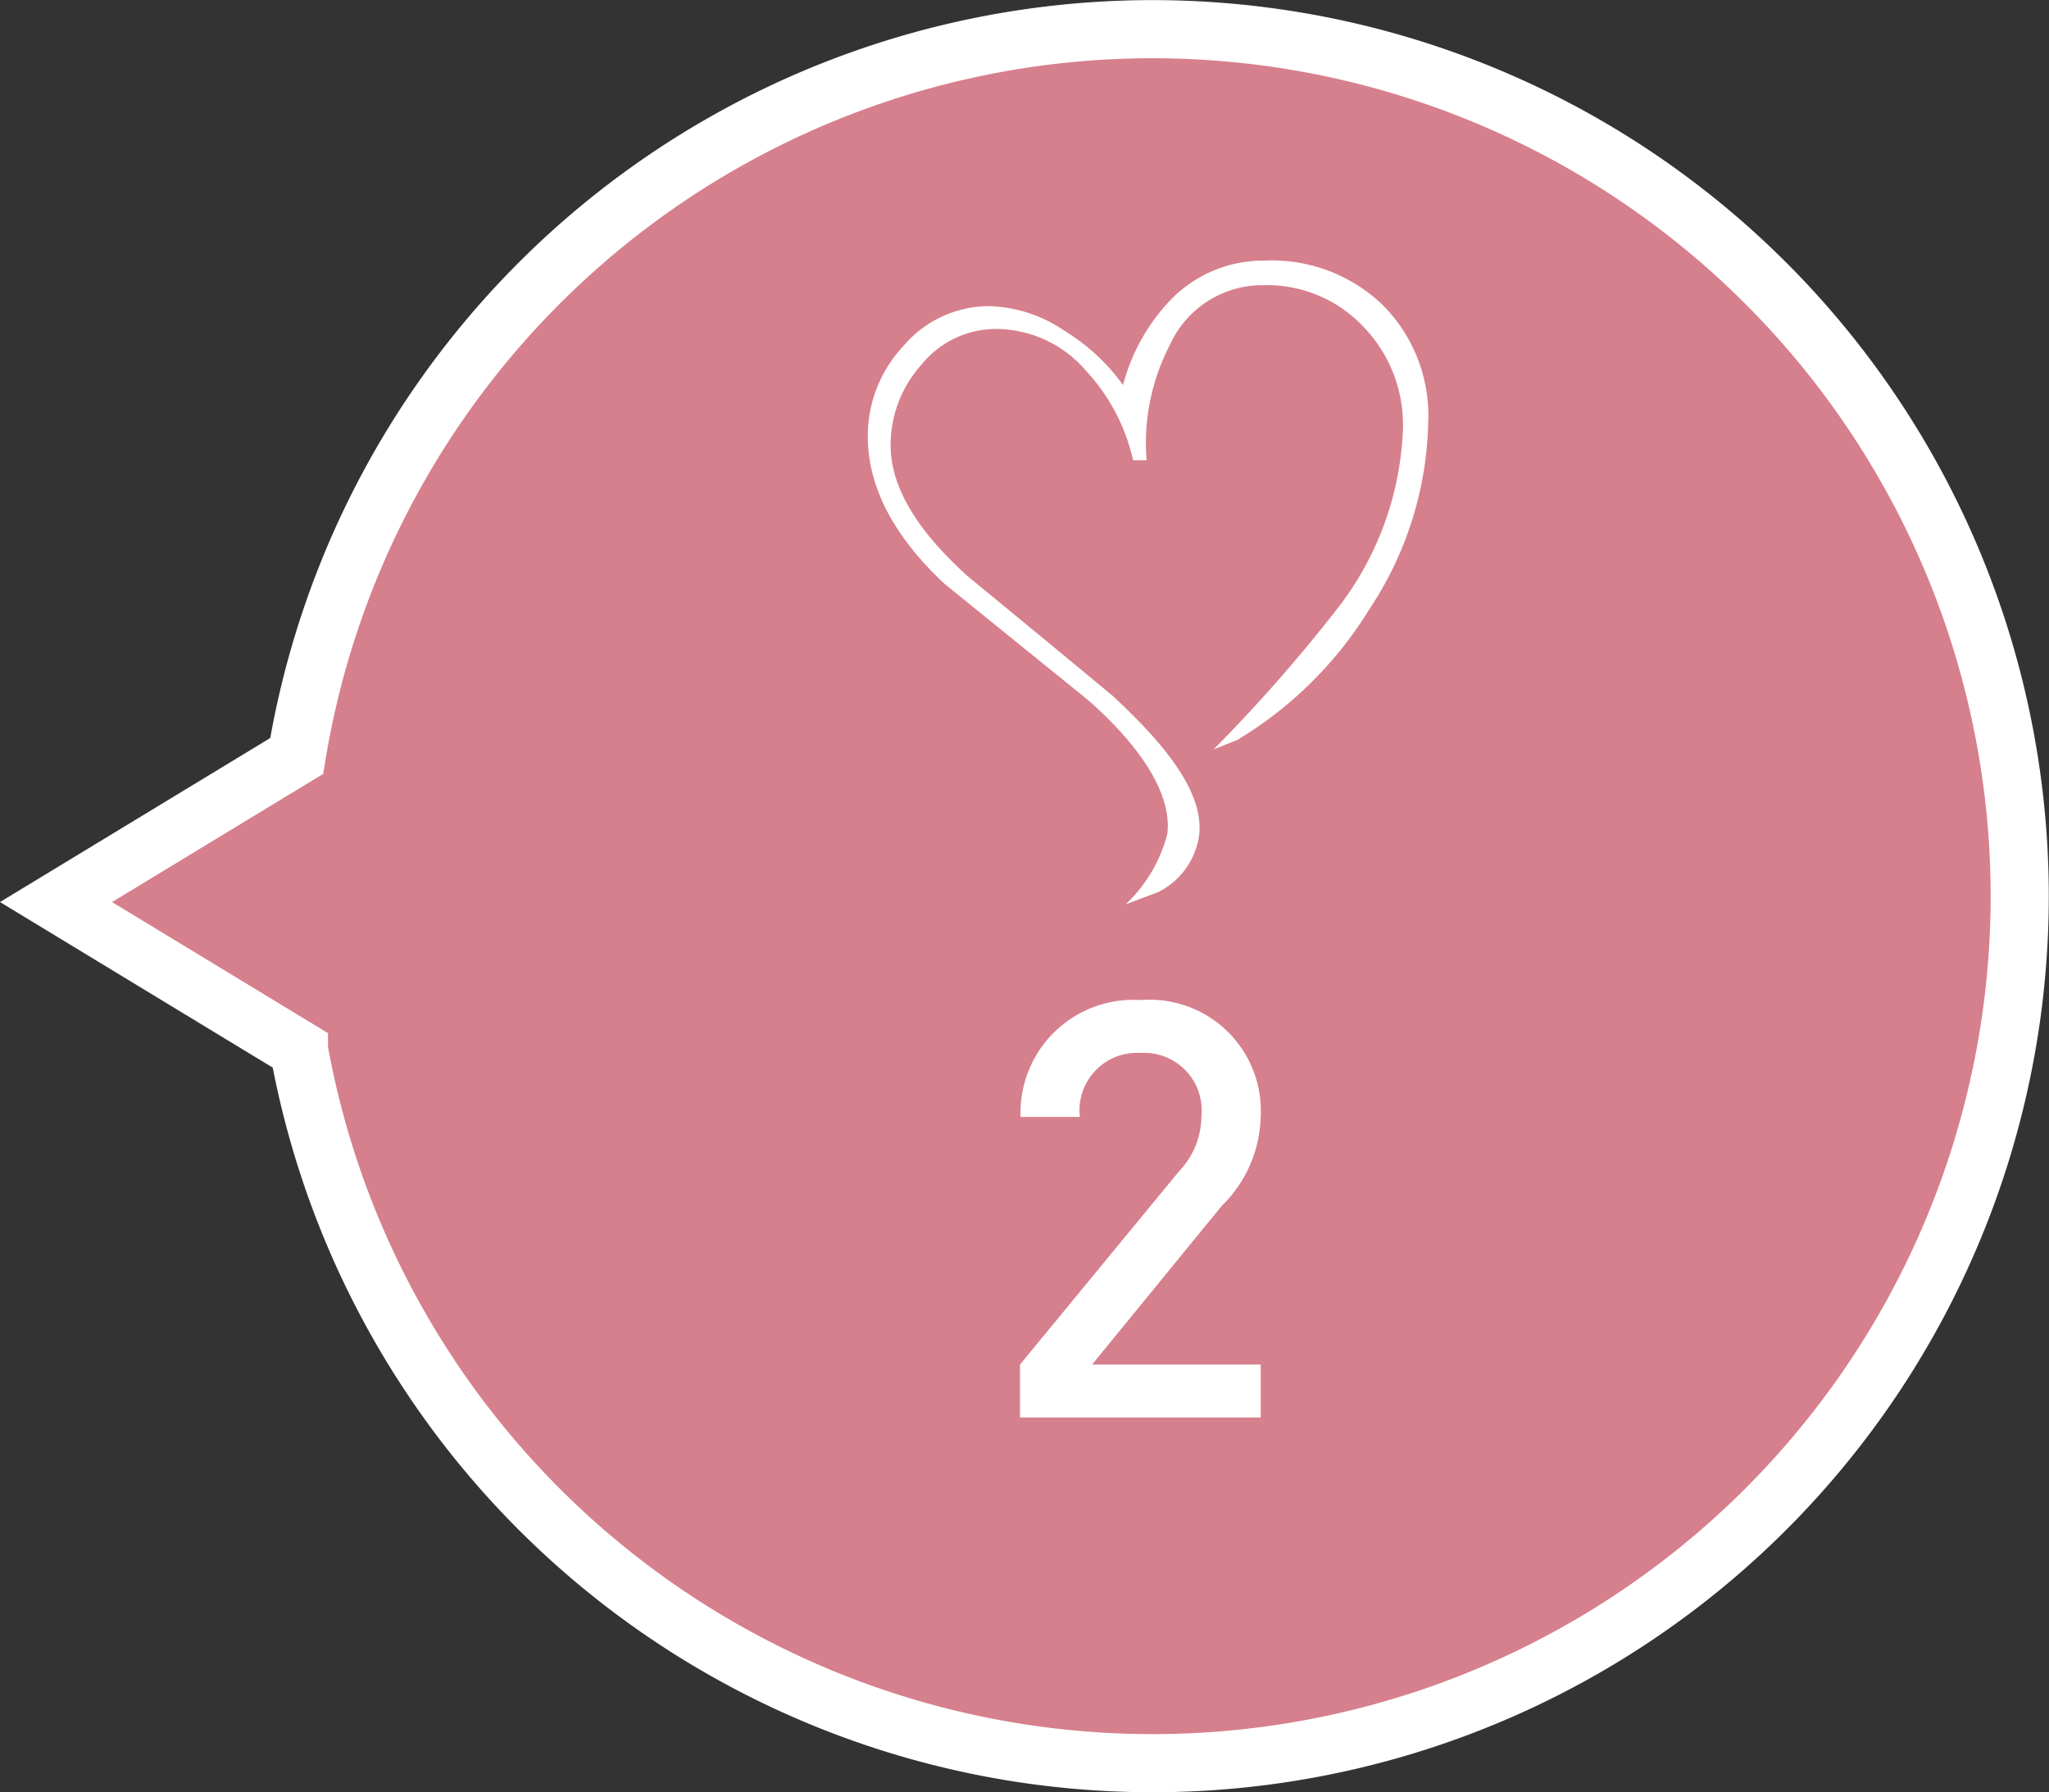 <svg xmlns="http://www.w3.org/2000/svg" width="70.475" height="61.659" viewBox="0 0 70.475 61.659">
  <rect x="0" y="0" width="70.475" height="61.659" fill="#333333" stroke="none"/>
  <defs>
    <style>
      .cls-1 {
        fill: #d67f8d;
        stroke: #fff;
        stroke-width: 2px;
      }

      .cls-2, .cls-3 {
        fill: #fff;
      }

      .cls-2 {
        stroke: rgba(0,0,0,0);
        stroke-width: 1.1px;
      }
    </style>
  </defs>
  <g id="グループ_585" data-name="グループ 585" transform="translate(-532.73 -6729.085)">
    <path id="パス_25753" data-name="パス 25753" class="cls-1" d="M8.355,35.107,0,30.034l8.277-5.025a29.828,29.828,0,1,1,.078,10.1Z" transform="translate(534.657 6730.085)"/>
    <path id="パス_25754" data-name="パス 25754" class="cls-2" d="M4.21,0V-1.82h-5.8L2.87-7.28a4.438,4.438,0,0,0,1.34-3.08,3.822,3.822,0,0,0-4.12-4,3.885,3.885,0,0,0-4.14,4.02h2.04a1.978,1.978,0,0,1,2.1-2.2,1.975,1.975,0,0,1,2.08,2.16,2.757,2.757,0,0,1-.76,1.9L-4.07-1.82V0Z" transform="translate(571.882 6777.851)"/>
    <g id="グループ_537" data-name="グループ 537" transform="translate(562.577 6738.049)">
      <path id="パス_25313" data-name="パス 25313" class="cls-3" d="M9.027,2.6A12.044,12.044,0,0,1,7.012,9.026a13.488,13.488,0,0,1-4.555,4.515l-.811.322A54.38,54.38,0,0,0,5.995,8.9,10.705,10.705,0,0,0,8.158,2.814a4.854,4.854,0,0,0-1.369-3.5,4.547,4.547,0,0,0-3.423-1.42A3.488,3.488,0,0,0,.141-.05a7.306,7.306,0,0,0-.8,3.966h-.466A6.64,6.64,0,0,0-2.742.841,4.089,4.089,0,0,0-5.817-.6,3.3,3.3,0,0,0-8.405.629,4.141,4.141,0,0,0-9.464,3.406q0,2.121,2.671,4.517Q-4.311,9.96-1.83,12.018c1.794,1.668,3.415,3.547,2.892,5.187a2.58,2.58,0,0,1-1.326,1.57l-1.117.419A5.077,5.077,0,0,0,.05,16.787c.188-1.416-1-3.116-2.751-4.643L-7.6,8.177Q-10.25,5.7-10.25,3.088A4.522,4.522,0,0,1-9.02-.018a3.857,3.857,0,0,1,2.97-1.367,4.8,4.8,0,0,1,2.565.848A6.9,6.9,0,0,1-1.471,1.328,6.689,6.689,0,0,1,.248-1.683a4.453,4.453,0,0,1,3.18-1.271,5.5,5.5,0,0,1,4.04,1.536A5.391,5.391,0,0,1,9.027,2.6" transform="translate(10.25 2.954)"/>
    </g>
  </g>
</svg>
